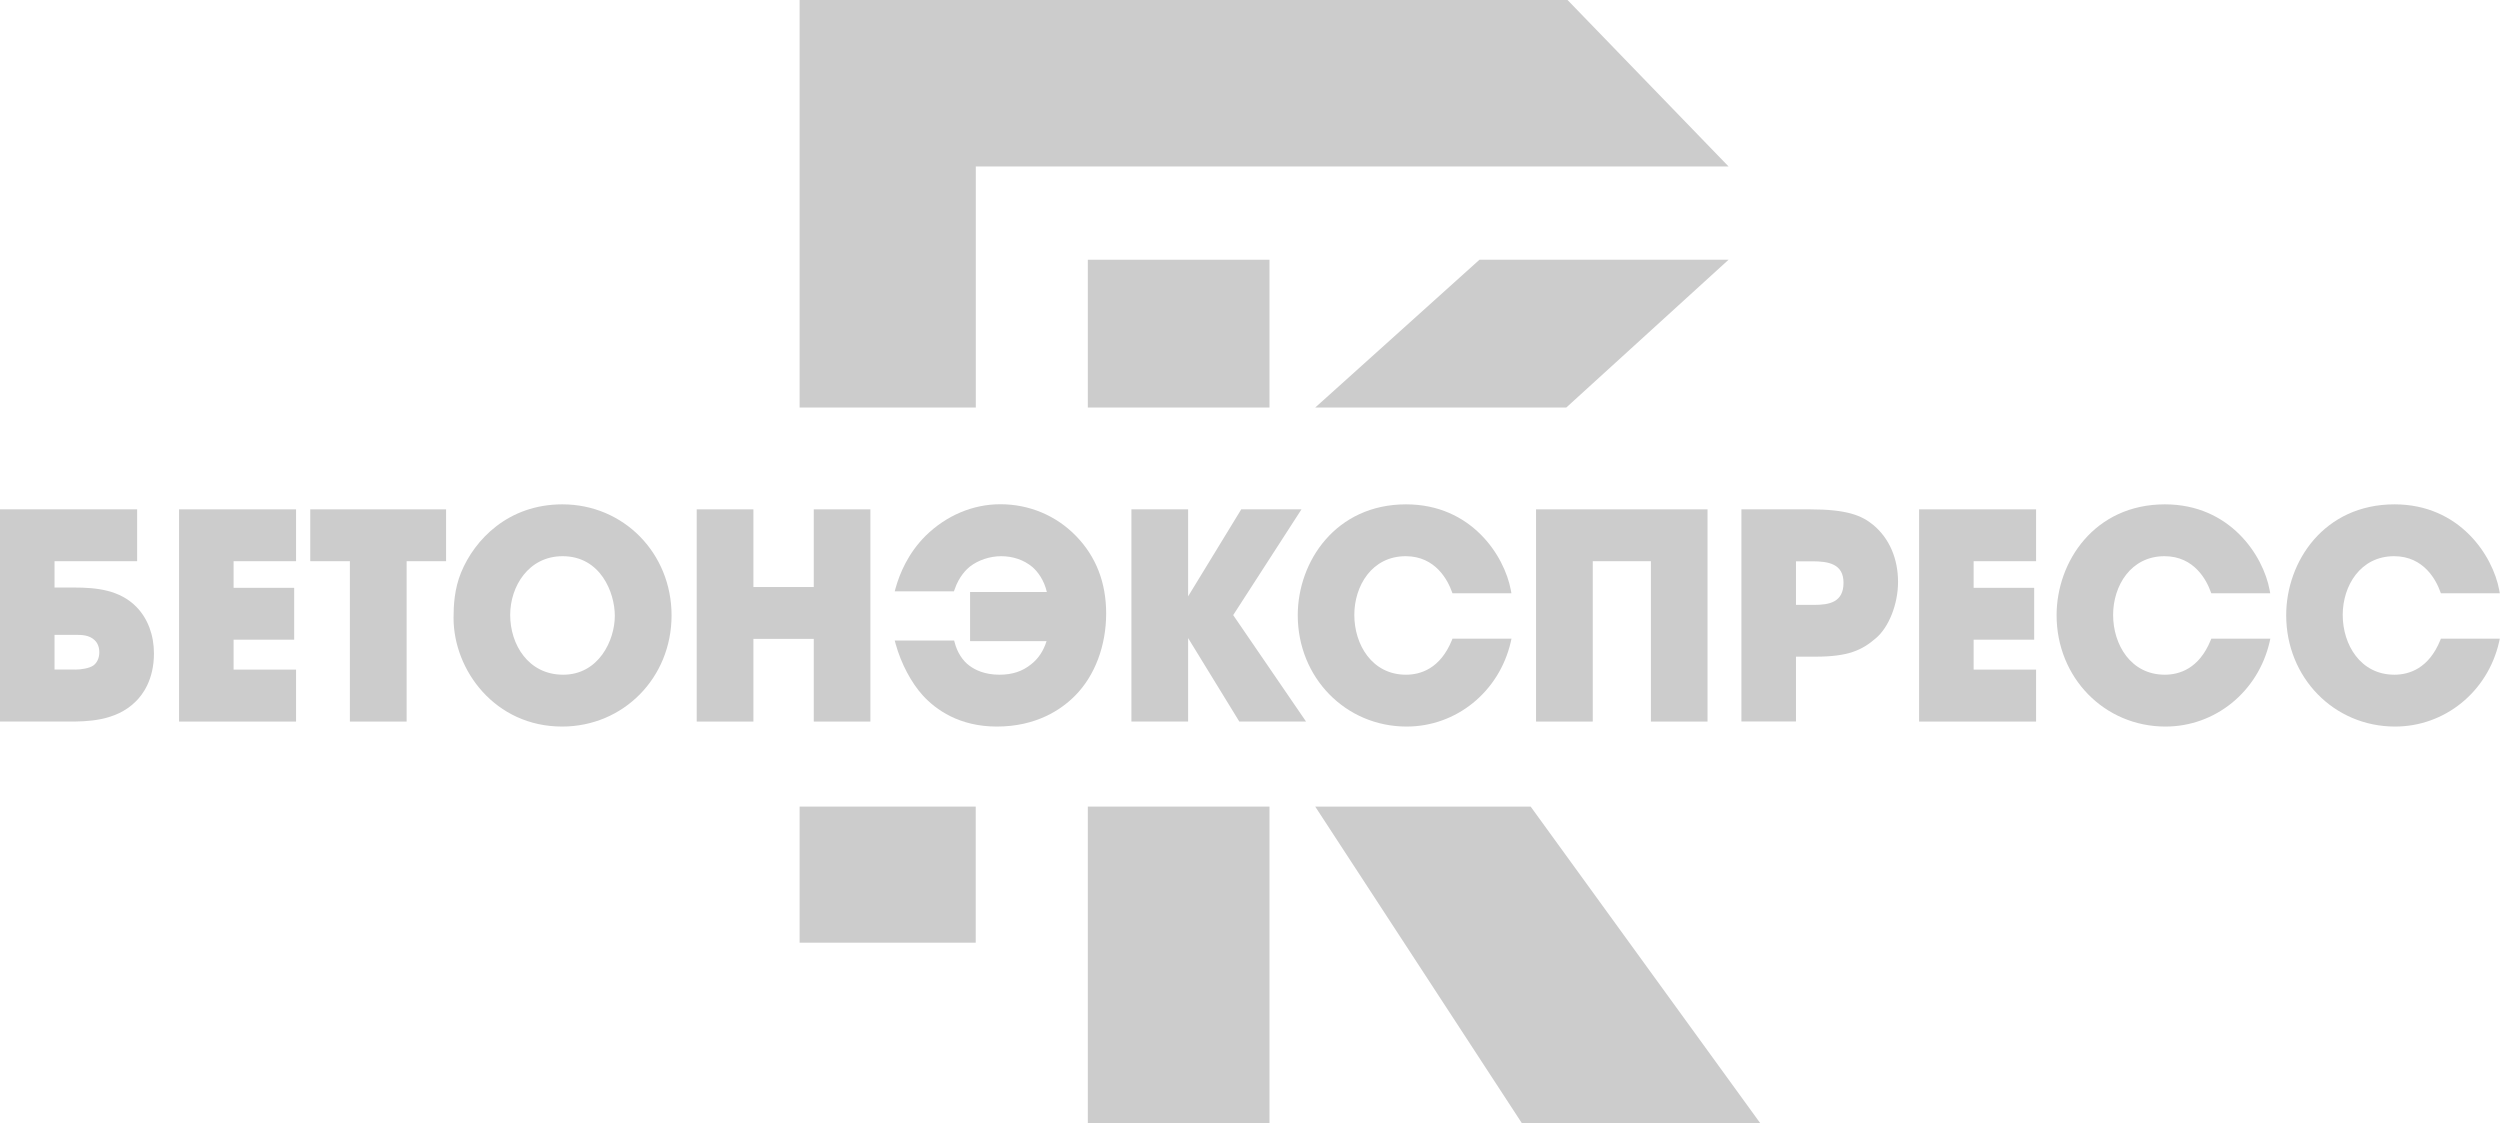 <?xml version="1.0" encoding="UTF-8"?> <svg xmlns="http://www.w3.org/2000/svg" width="69" height="31" viewBox="0 0 69 31" fill="none"> <g opacity="0.2"> <path fill-rule="evenodd" clip-rule="evenodd" d="M0 19.915V14.058H3.785V15.489H1.505V16.216H2.045C2.667 16.216 3.308 16.281 3.769 16.755C4.078 17.072 4.249 17.527 4.249 18.034C4.249 18.763 3.935 19.178 3.745 19.362C3.192 19.915 2.375 19.915 1.887 19.915H0ZM2.074 18.481C2.238 18.481 2.462 18.446 2.573 18.37C2.681 18.294 2.741 18.159 2.741 18.002C2.741 17.815 2.66 17.712 2.609 17.666C2.457 17.522 2.246 17.522 2.09 17.522H1.505V18.479H2.074V18.481Z" fill="black"></path> <path fill-rule="evenodd" clip-rule="evenodd" d="M4.942 19.915V14.058H8.171V15.489H6.447V16.224H8.119V17.655H6.447V18.481H8.171V19.915H4.942Z" fill="black"></path> <path fill-rule="evenodd" clip-rule="evenodd" d="M9.657 19.915V15.489H8.563V14.058H12.312V15.489H11.223V19.915H9.657Z" fill="black"></path> <path fill-rule="evenodd" clip-rule="evenodd" d="M15.514 20.053C13.664 20.053 12.518 18.498 12.518 17.056C12.518 16.709 12.541 16.253 12.726 15.801C13.1 14.89 14.03 13.92 15.522 13.92C17.212 13.92 18.535 15.267 18.535 16.985C18.535 18.706 17.207 20.053 15.514 20.053ZM15.528 15.351C14.587 15.351 14.081 16.186 14.081 16.972C14.081 17.793 14.584 18.622 15.543 18.622C16.527 18.622 16.969 17.671 16.969 16.996C16.969 16.359 16.579 15.351 15.528 15.351Z" fill="black"></path> <path fill-rule="evenodd" clip-rule="evenodd" d="M22.46 19.915V17.633H20.794V19.915H19.229V14.058H20.794V16.202H22.46V14.058H24.023V19.915H22.46Z" fill="black"></path> <path fill-rule="evenodd" clip-rule="evenodd" d="M27.512 20.053C26.476 20.053 25.83 19.587 25.472 19.197C25.153 18.847 24.871 18.316 24.721 17.777L24.694 17.679H26.334L26.35 17.736C26.418 18.002 26.571 18.24 26.756 18.373C26.908 18.487 27.175 18.622 27.583 18.622C27.939 18.622 28.221 18.53 28.466 18.329C28.664 18.172 28.803 17.958 28.885 17.695H26.774V16.34H28.893C28.819 16.015 28.64 15.771 28.487 15.644C28.263 15.457 27.96 15.351 27.633 15.351C27.325 15.351 27.003 15.457 26.771 15.636C26.687 15.703 26.471 15.901 26.347 16.27L26.328 16.321H24.694L24.721 16.224C24.829 15.839 25.058 15.275 25.548 14.787C26.12 14.226 26.853 13.917 27.61 13.917C28.408 13.917 29.151 14.229 29.7 14.795C30.251 15.362 30.53 16.08 30.53 16.931C30.53 17.823 30.219 18.647 29.676 19.197C29.291 19.587 28.601 20.053 27.512 20.053Z" fill="black"></path> <path fill-rule="evenodd" clip-rule="evenodd" d="M34.205 19.915L32.792 17.611V19.915H31.227V14.058H32.792V16.459L34.258 14.058H35.921L34.036 16.977L36.047 19.915H34.205Z" fill="black"></path> <path fill-rule="evenodd" clip-rule="evenodd" d="M38.823 20.053C37.139 20.053 35.818 18.703 35.818 16.98C35.818 15.497 36.867 13.92 38.807 13.92C40.608 13.92 41.522 15.335 41.699 16.286L41.715 16.375H40.088L40.07 16.327C39.965 16.034 39.63 15.351 38.797 15.351C37.866 15.351 37.379 16.167 37.379 16.972C37.379 17.793 37.869 18.622 38.805 18.622C39.205 18.622 39.748 18.457 40.07 17.674L40.088 17.628H41.717L41.696 17.722C41.377 19.094 40.194 20.053 38.823 20.053Z" fill="black"></path> <path fill-rule="evenodd" clip-rule="evenodd" d="M45.565 19.915V15.489H43.96V19.915H42.395V14.058H47.128V19.915H45.565Z" fill="black"></path> <path fill-rule="evenodd" clip-rule="evenodd" d="M48.063 19.915V14.058H49.951C50.973 14.058 51.382 14.224 51.706 14.492C52.144 14.858 52.386 15.416 52.386 16.061C52.386 16.668 52.136 17.308 51.775 17.614C51.392 17.945 51.013 18.124 50.109 18.124H49.569V19.912H48.063V19.915ZM50.069 16.695C50.491 16.695 50.881 16.622 50.881 16.085C50.881 15.562 50.467 15.492 50.019 15.492H49.569V16.695H50.069Z" fill="black"></path> <path fill-rule="evenodd" clip-rule="evenodd" d="M52.967 19.915V14.058H56.196V15.489H54.472V16.224H56.143V17.655H54.472V18.481H56.196V19.915H52.967Z" fill="black"></path> <path fill-rule="evenodd" clip-rule="evenodd" d="M59.767 20.053C58.082 20.053 56.762 18.703 56.762 16.98C56.762 15.497 57.811 13.92 59.751 13.92C61.551 13.92 62.466 15.335 62.642 16.286L62.658 16.375H61.032L61.013 16.327C60.908 16.034 60.573 15.351 59.74 15.351C58.81 15.351 58.322 16.167 58.322 16.972C58.322 17.793 58.812 18.622 59.748 18.622C60.149 18.622 60.692 18.457 61.013 17.674L61.032 17.628H62.661L62.64 17.722C62.321 19.094 61.14 20.053 59.767 20.053Z" fill="black"></path> <path fill-rule="evenodd" clip-rule="evenodd" d="M66.103 20.053C64.419 20.053 63.099 18.703 63.099 16.98C63.099 15.497 64.145 13.92 66.088 13.92C67.888 13.92 68.802 15.335 68.979 16.286L68.995 16.375H67.369L67.35 16.327C67.245 16.034 66.91 15.351 66.077 15.351C65.147 15.351 64.659 16.167 64.659 16.972C64.659 17.793 65.149 18.622 66.085 18.622C66.486 18.622 67.029 18.457 67.35 17.674L67.369 17.628H68.995L68.974 17.722C68.66 19.094 67.477 20.053 66.103 20.053Z" fill="black"></path> <path fill-rule="evenodd" clip-rule="evenodd" d="M47.708 4.594L43.264 0H22.069V11.248H26.932V4.594H47.708Z" fill="black"></path> <path d="M35.038 7.169H30.024V11.248H35.038V7.169Z" fill="black"></path> <path fill-rule="evenodd" clip-rule="evenodd" d="M36.3 11.248L40.833 7.169H47.708L43.229 11.248H36.3Z" fill="black"></path> <path d="M26.93 22.262H22.069V26.018H26.93V22.262Z" fill="black"></path> <path d="M35.038 22.262H30.024V31H35.038V22.262Z" fill="black"></path> <path fill-rule="evenodd" clip-rule="evenodd" d="M36.3 22.262H42.246L48.583 31H42.004L36.3 22.262Z" fill="black"></path> </g> </svg> 
